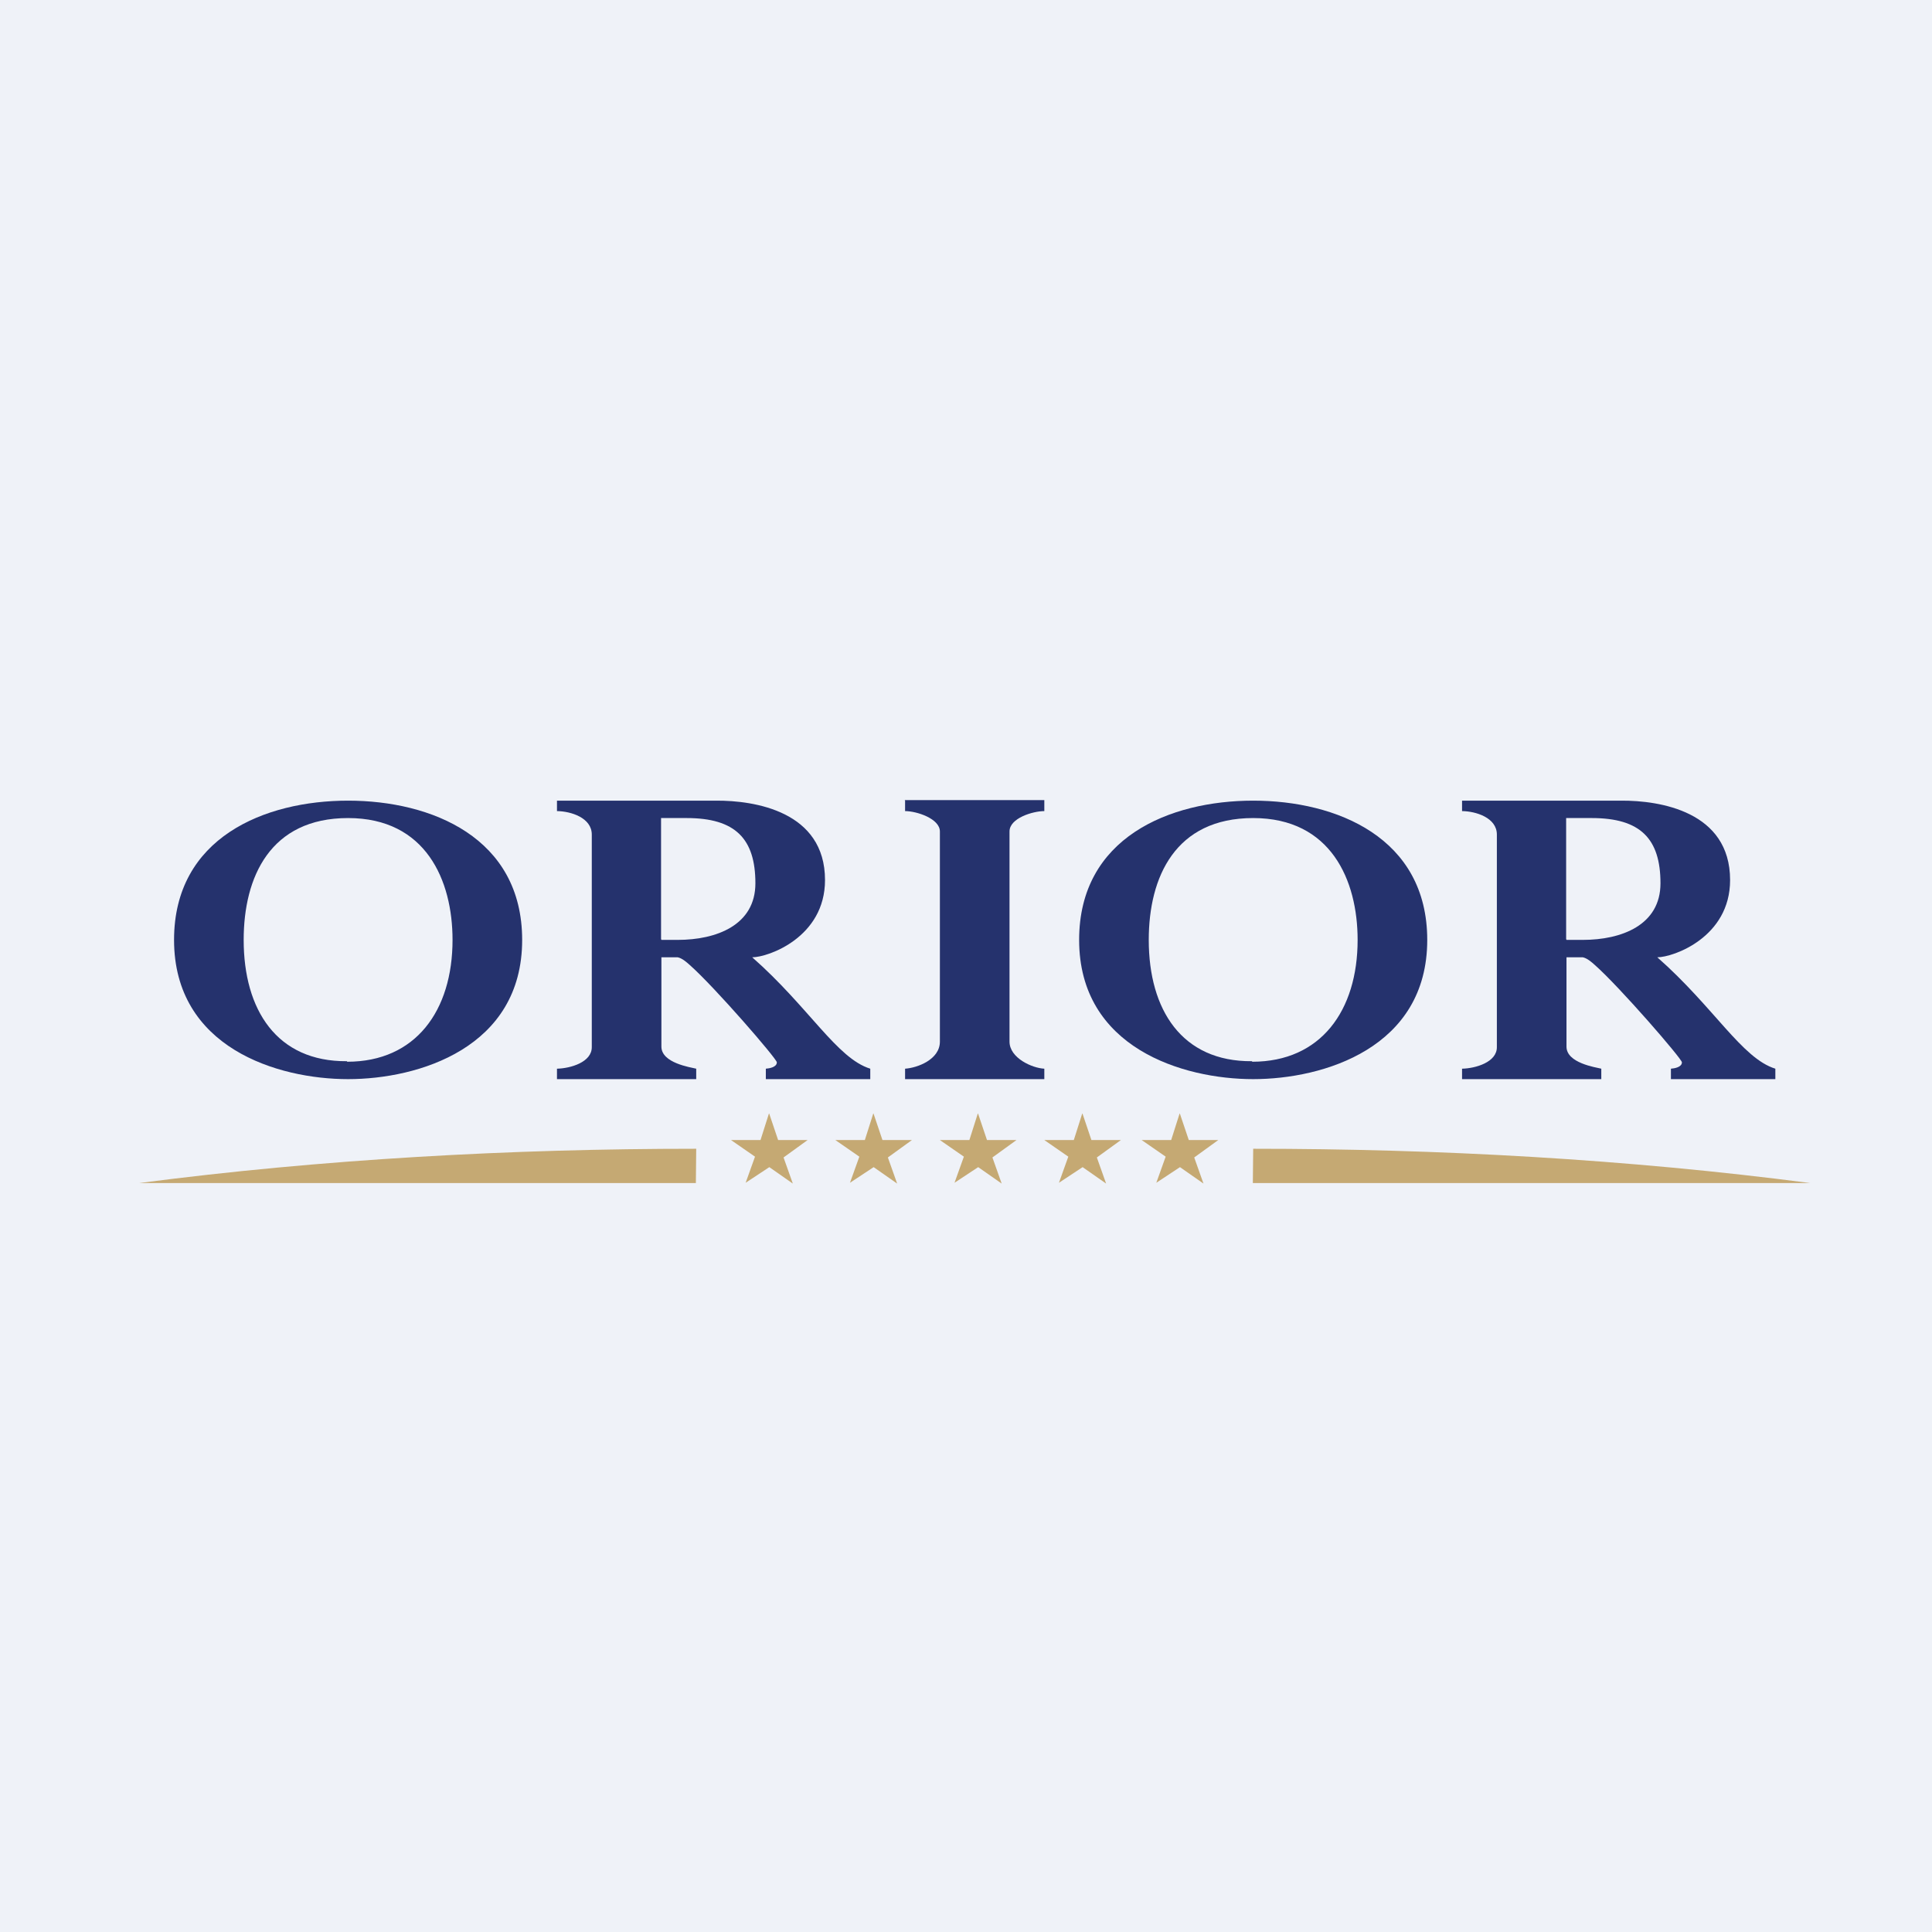 <?xml version="1.0" encoding="UTF-8"?>
<!-- generated by Finnhub -->
<svg viewBox="0 0 55.5 55.5" xmlns="http://www.w3.org/2000/svg">
<rect width="56" height="56" fill="rgb(239, 242, 248)"/>
<path d="M 25.99,22.985 H 30 V 23.3 C 29.674,23.3 29,23.5 29,23.886 V 29.922 C 29,30.391 29.646,30.683 30,30.7 V 31 H 26 V 30.7 C 26.352,30.677 27,30.438 27,29.922 V 23.886 C 27,23.516 26.333,23.3 26,23.3 V 23 Z" clip-rule="evenodd" fill="rgb(37, 50, 109)" fill-rule="evenodd"/>
<path d="M 9.965,30.485 C 7.953,30.5 7,29.012 7,27 C 7,25.189 7.766,23.5 9.999,23.5 C 12.232,23.5 13,25.286 13,27 C 13,29.033 11.941,30.5 9.975,30.5 Z M 9.999,23 C 7.605,23 5,24.06 5,27 C 5,30.1 7.979,31 9.999,31 C 12.019,31 15,30.103 15,27.002 C 15,24.06 12.393,23 9.999,23 Z" clip-rule="evenodd" fill="rgb(37, 50, 109)" fill-rule="evenodd"/>
<path d="M 35.965,30.485 C 33.953,30.5 33,29.012 33,27 C 33,25.189 33.766,23.5 35.999,23.5 S 39,25.286 39,27 C 39,29.033 37.941,30.5 35.975,30.5 Z M 35.999,23 C 33.605,23 31,24.06 31,27 C 31,30.1 33.979,31 35.999,31 S 41,30.103 41,27.002 C 41,24.06 38.393,23 35.999,23 Z" clip-rule="evenodd" fill="rgb(37, 50, 109)" fill-rule="evenodd"/>
<path d="M 18.99,26.979 V 23.5 H 19.727 C 21.125,23.5 21.7,24.094 21.7,25.375 C 21.7,26.578 20.578,27 19.469,27 H 19 V 26.994 Z M 25,30.7 C 24.041,30.405 23.242,28.938 21.609,27.5 C 22.066,27.5 23.7,26.927 23.7,25.282 C 23.7,23.302 21.669,22.995 20.578,23 C 19.143,23 17.438,23 16,23 V 23.3 C 16.395,23.304 17,23.489 17,23.974 V 30.075 C 17.007,30.517 16.381,30.692 16,30.7 V 31 H 20 V 30.7 C 19.832,30.659 19,30.537 19,30.066 V 27.5 H 19.469 C 19.595,27.527 19.718,27.635 19.812,27.719 C 20.528,28.351 22.316,30.415 22.316,30.517 C 22.316,30.657 22.1,30.693 22,30.7 V 31 H 25 V 30.7 Z" clip-rule="evenodd" fill="rgb(37, 50, 109)" fill-rule="evenodd"/>
<path d="M 44.99,26.979 V 23.5 H 45.727 C 47.125,23.5 47.7,24.094 47.7,25.375 C 47.7,26.578 46.578,27 45.469,27 H 45 V 26.994 Z M 51,30.7 C 50.041,30.405 49.242,28.938 47.609,27.5 C 48.066,27.5 49.7,26.927 49.7,25.282 C 49.7,23.302 47.669,22.995 46.578,23 C 45.144,23 43.438,23 42,23 V 23.3 C 42.395,23.304 43,23.489 43,23.974 V 30.075 C 43.007,30.517 42.381,30.692 42,30.7 V 31 H 46 V 30.7 C 45.832,30.659 45,30.537 45,30.066 V 27.5 H 45.469 C 45.595,27.527 45.718,27.635 45.812,27.719 C 46.528,28.351 48.316,30.415 48.316,30.517 C 48.316,30.657 48.1,30.693 48,30.7 V 31 H 51 V 30.7 Z" clip-rule="evenodd" fill="rgb(37, 50, 109)" fill-rule="evenodd"/>
<path d="M 19.99,33.985 H 4 C 9.269,33.297 14.683,33 20,33" clip-rule="evenodd" fill="rgb(197, 169, 115)" fill-rule="evenodd"/>
<path d="M 35.99,33.985 H 52 C 46.731,33.297 41.317,33 36,33" clip-rule="evenodd" fill="rgb(197, 169, 115)" fill-rule="evenodd"/>
<path d="M 22.09,31.985 L 21.847,32.75 H 21 L 21.689,33.227 L 21.42,33.977 L 22.1,33.528 L 22.775,34 L 22.509,33.25 L 23.2,32.75 H 22.353 L 22.1,32 Z" clip-rule="evenodd" fill="rgb(197, 169, 115)" fill-rule="evenodd"/>
<path d="M 33.887,31.985 L 33.644,32.75 H 32.797 L 33.486,33.227 L 33.217,33.977 L 33.897,33.528 L 34.572,34 L 34.306,33.25 L 34.997,32.75 H 34.15 L 33.897,32 Z" clip-rule="evenodd" fill="rgb(197, 169, 115)" fill-rule="evenodd"/>
<path d="M 31.09,31.985 L 30.847,32.75 H 30 L 30.689,33.227 L 30.42,33.977 L 31.1,33.528 L 31.775,34 L 31.509,33.25 L 32.2,32.75 H 31.353 L 31.1,32 Z" clip-rule="evenodd" fill="rgb(197, 169, 115)" fill-rule="evenodd"/>
<path d="M 28.09,31.985 L 27.847,32.75 H 27 L 27.689,33.227 L 27.42,33.977 L 28.1,33.528 L 28.775,34 L 28.509,33.25 L 29.2,32.75 H 28.353 L 28.1,32 Z" clip-rule="evenodd" fill="rgb(197, 169, 115)" fill-rule="evenodd"/>
<path d="M 25.087,31.985 L 24.844,32.75 H 23.997 L 24.686,33.227 L 24.417,33.977 L 25.097,33.528 L 25.772,34 L 25.506,33.25 L 26.197,32.75 H 25.35 L 25.097,32 Z" clip-rule="evenodd" fill="rgb(197, 169, 115)" fill-rule="evenodd"/>
</svg>
